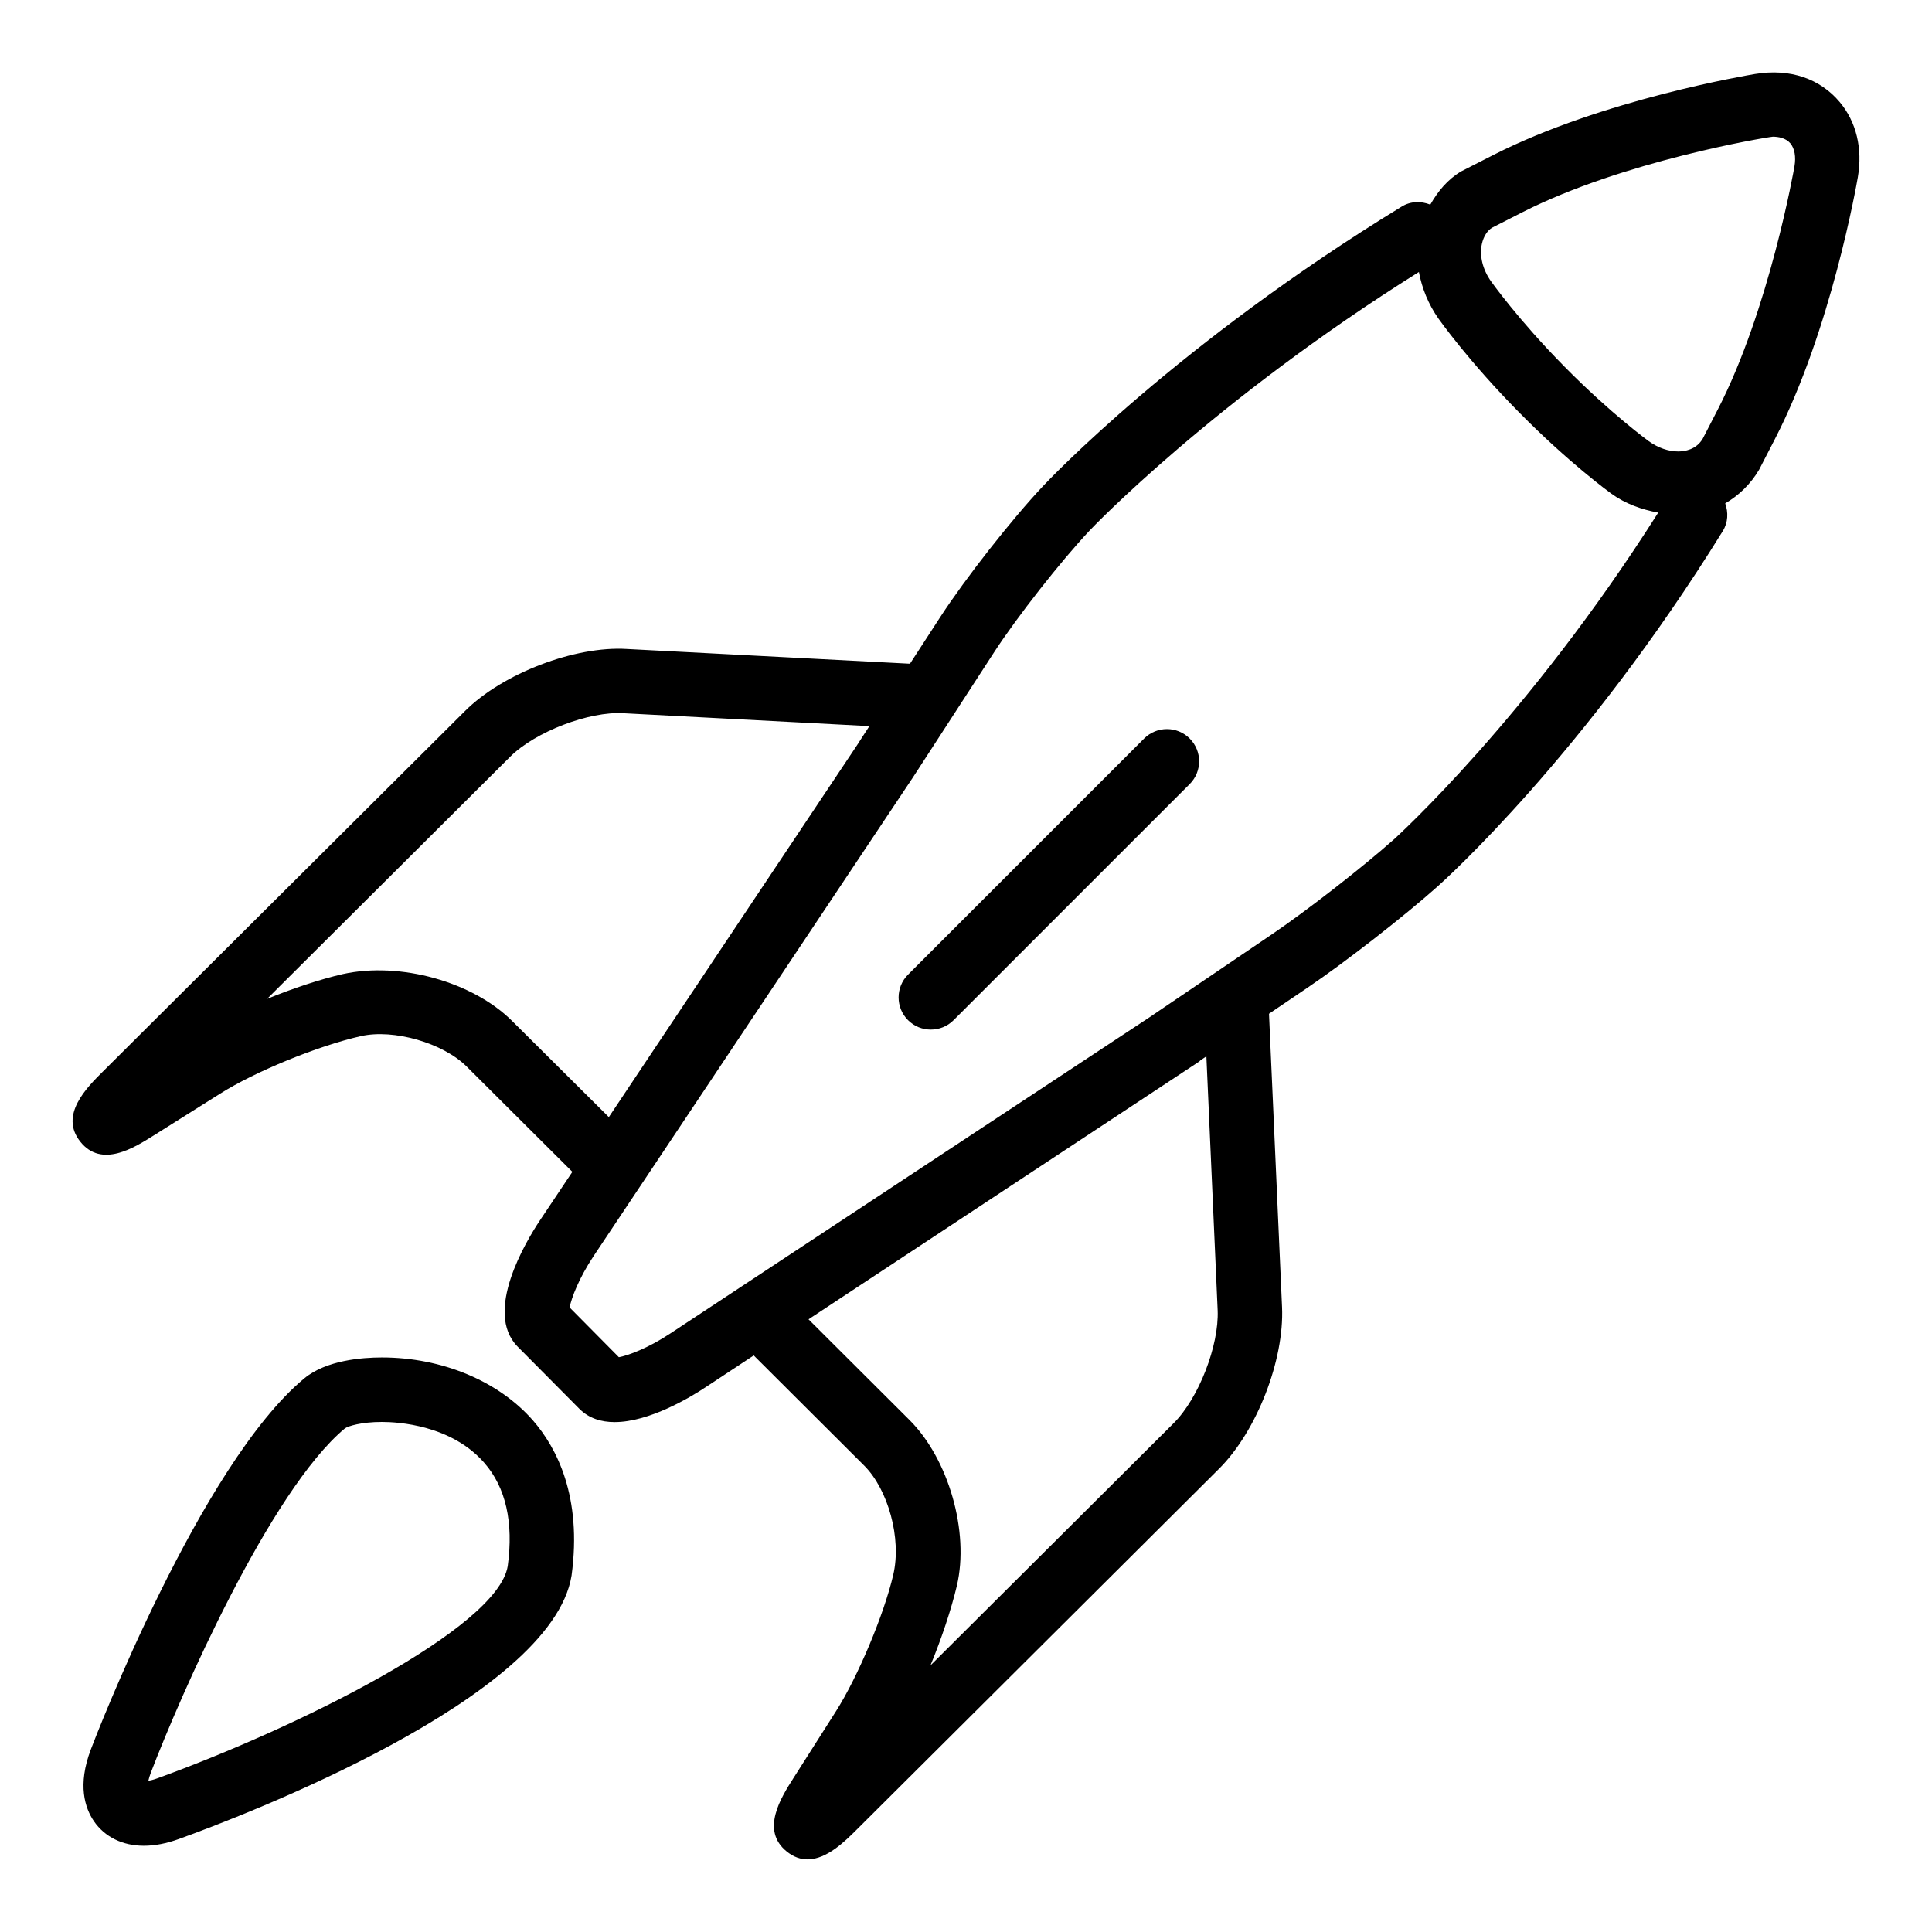 <svg width="55" height="55" viewBox="0 0 55 55" fill="none" xmlns="http://www.w3.org/2000/svg">
<path d="M52.371 2.903C51.817 2.246 50.971 1.939 49.963 2.106C49.786 2.136 45.625 2.83 42.522 4.407L41.596 4.879C41.211 5.108 40.934 5.445 40.718 5.825C40.459 5.722 40.161 5.722 39.905 5.88C33.548 9.765 29.84 13.677 29.689 13.842C28.795 14.79 27.486 16.461 26.769 17.563L25.905 18.895L17.845 18.475C16.369 18.384 14.311 19.17 13.239 20.24L2.936 30.497C2.466 30.963 1.682 31.744 2.285 32.5C2.892 33.266 3.825 32.67 4.384 32.319L6.27 31.132C7.253 30.511 9.034 29.776 10.276 29.496C11.209 29.285 12.613 29.691 13.285 30.362L16.294 33.36L15.37 34.742C14.976 35.335 13.761 37.347 14.735 38.335L16.493 40.106C16.766 40.379 17.116 40.484 17.497 40.484C18.485 40.484 19.658 39.776 20.086 39.492L21.457 38.587L24.603 41.724C25.275 42.394 25.676 43.791 25.428 44.836C25.165 45.964 24.418 47.745 23.797 48.718L22.591 50.614C22.236 51.171 21.642 52.103 22.399 52.711C22.596 52.869 22.793 52.933 22.988 52.933C23.54 52.933 24.058 52.415 24.404 52.071L34.707 41.809C35.778 40.741 36.563 38.72 36.497 37.212L36.126 28.859L37.217 28.121C38.296 27.392 39.958 26.097 40.922 25.238C41.092 25.089 45.111 21.477 49.044 15.118C49.197 14.871 49.204 14.584 49.113 14.33C49.5 14.105 49.832 13.787 50.078 13.372L50.527 12.501C52.131 9.393 52.859 5.218 52.889 5.042C53.029 4.23 52.846 3.467 52.371 2.903ZM14.577 29.063C13.466 27.956 11.401 27.367 9.753 27.731C9.125 27.876 8.36 28.128 7.604 28.435L14.529 21.537C15.242 20.829 16.775 20.244 17.749 20.304L24.75 20.671L24.441 21.147V21.15L17.332 31.801L14.577 29.063ZM34.664 37.299C34.707 38.303 34.123 39.809 33.41 40.517L26.489 47.41C26.808 46.633 27.076 45.831 27.241 45.139C27.599 43.608 27.007 41.541 25.896 40.429L23.017 37.558L34.144 30.216C34.153 30.209 34.157 30.197 34.169 30.19L34.343 30.071L34.664 37.299ZM39.703 23.877C38.789 24.69 37.212 25.919 36.19 26.611L32.798 28.909C32.798 28.909 32.798 28.912 32.796 28.912L19.078 37.964C18.443 38.383 17.889 38.585 17.618 38.637L16.216 37.221C16.268 36.951 16.475 36.396 16.899 35.757L25.974 22.154C25.974 22.151 25.974 22.151 25.976 22.149C25.978 22.147 25.978 22.147 25.981 22.144L28.304 18.562C28.96 17.554 30.204 15.968 31.022 15.1C31.057 15.059 34.554 11.399 40.393 7.743C40.48 8.204 40.661 8.658 40.947 9.066C40.982 9.114 41.807 10.283 43.237 11.731C44.667 13.182 45.822 14.016 45.87 14.052C46.28 14.348 46.739 14.506 47.206 14.593C43.507 20.432 39.74 23.84 39.703 23.877ZM51.084 4.741C51.077 4.783 50.371 8.814 48.897 11.667L48.473 12.489C48.285 12.806 47.953 12.852 47.772 12.852C47.495 12.852 47.199 12.748 46.938 12.561C46.926 12.551 45.852 11.772 44.538 10.438C43.225 9.109 42.453 8.018 42.446 8.009C42.208 7.67 42.112 7.283 42.185 6.948C42.233 6.724 42.348 6.559 42.478 6.481L43.351 6.036C46.198 4.592 50.219 3.916 50.469 3.891C50.623 3.891 50.836 3.926 50.967 4.079C51.09 4.228 51.132 4.46 51.084 4.741Z" fill="black"/>
<path d="M10.872 38.644C10.315 38.644 9.288 38.72 8.662 39.24C5.708 41.688 2.711 49.47 2.587 49.8C2.198 50.82 2.42 51.475 2.674 51.847C2.984 52.296 3.488 52.545 4.097 52.545C4.407 52.545 4.739 52.481 5.092 52.353C6.859 51.716 15.702 48.356 16.271 44.855C16.578 42.597 15.842 41.206 15.171 40.436C14.188 39.313 12.581 38.644 10.872 38.644ZM14.454 44.582C14.165 46.367 8.438 49.193 4.466 50.63C4.366 50.666 4.285 50.685 4.223 50.696C4.237 50.634 4.26 50.552 4.297 50.456C5.108 48.331 7.686 42.432 9.824 40.659C9.909 40.601 10.278 40.48 10.872 40.48C11.316 40.48 12.845 40.562 13.787 41.644C14.401 42.345 14.623 43.34 14.454 44.582Z" fill="black"/>
<path d="M32.571 21.024L25.85 27.745C25.492 28.103 25.492 28.685 25.85 29.042C26.029 29.221 26.262 29.31 26.498 29.31C26.735 29.31 26.968 29.221 27.147 29.042L33.868 22.321C34.226 21.963 34.226 21.381 33.868 21.024C33.511 20.666 32.931 20.666 32.571 21.024Z" fill="black"/>
</svg>
